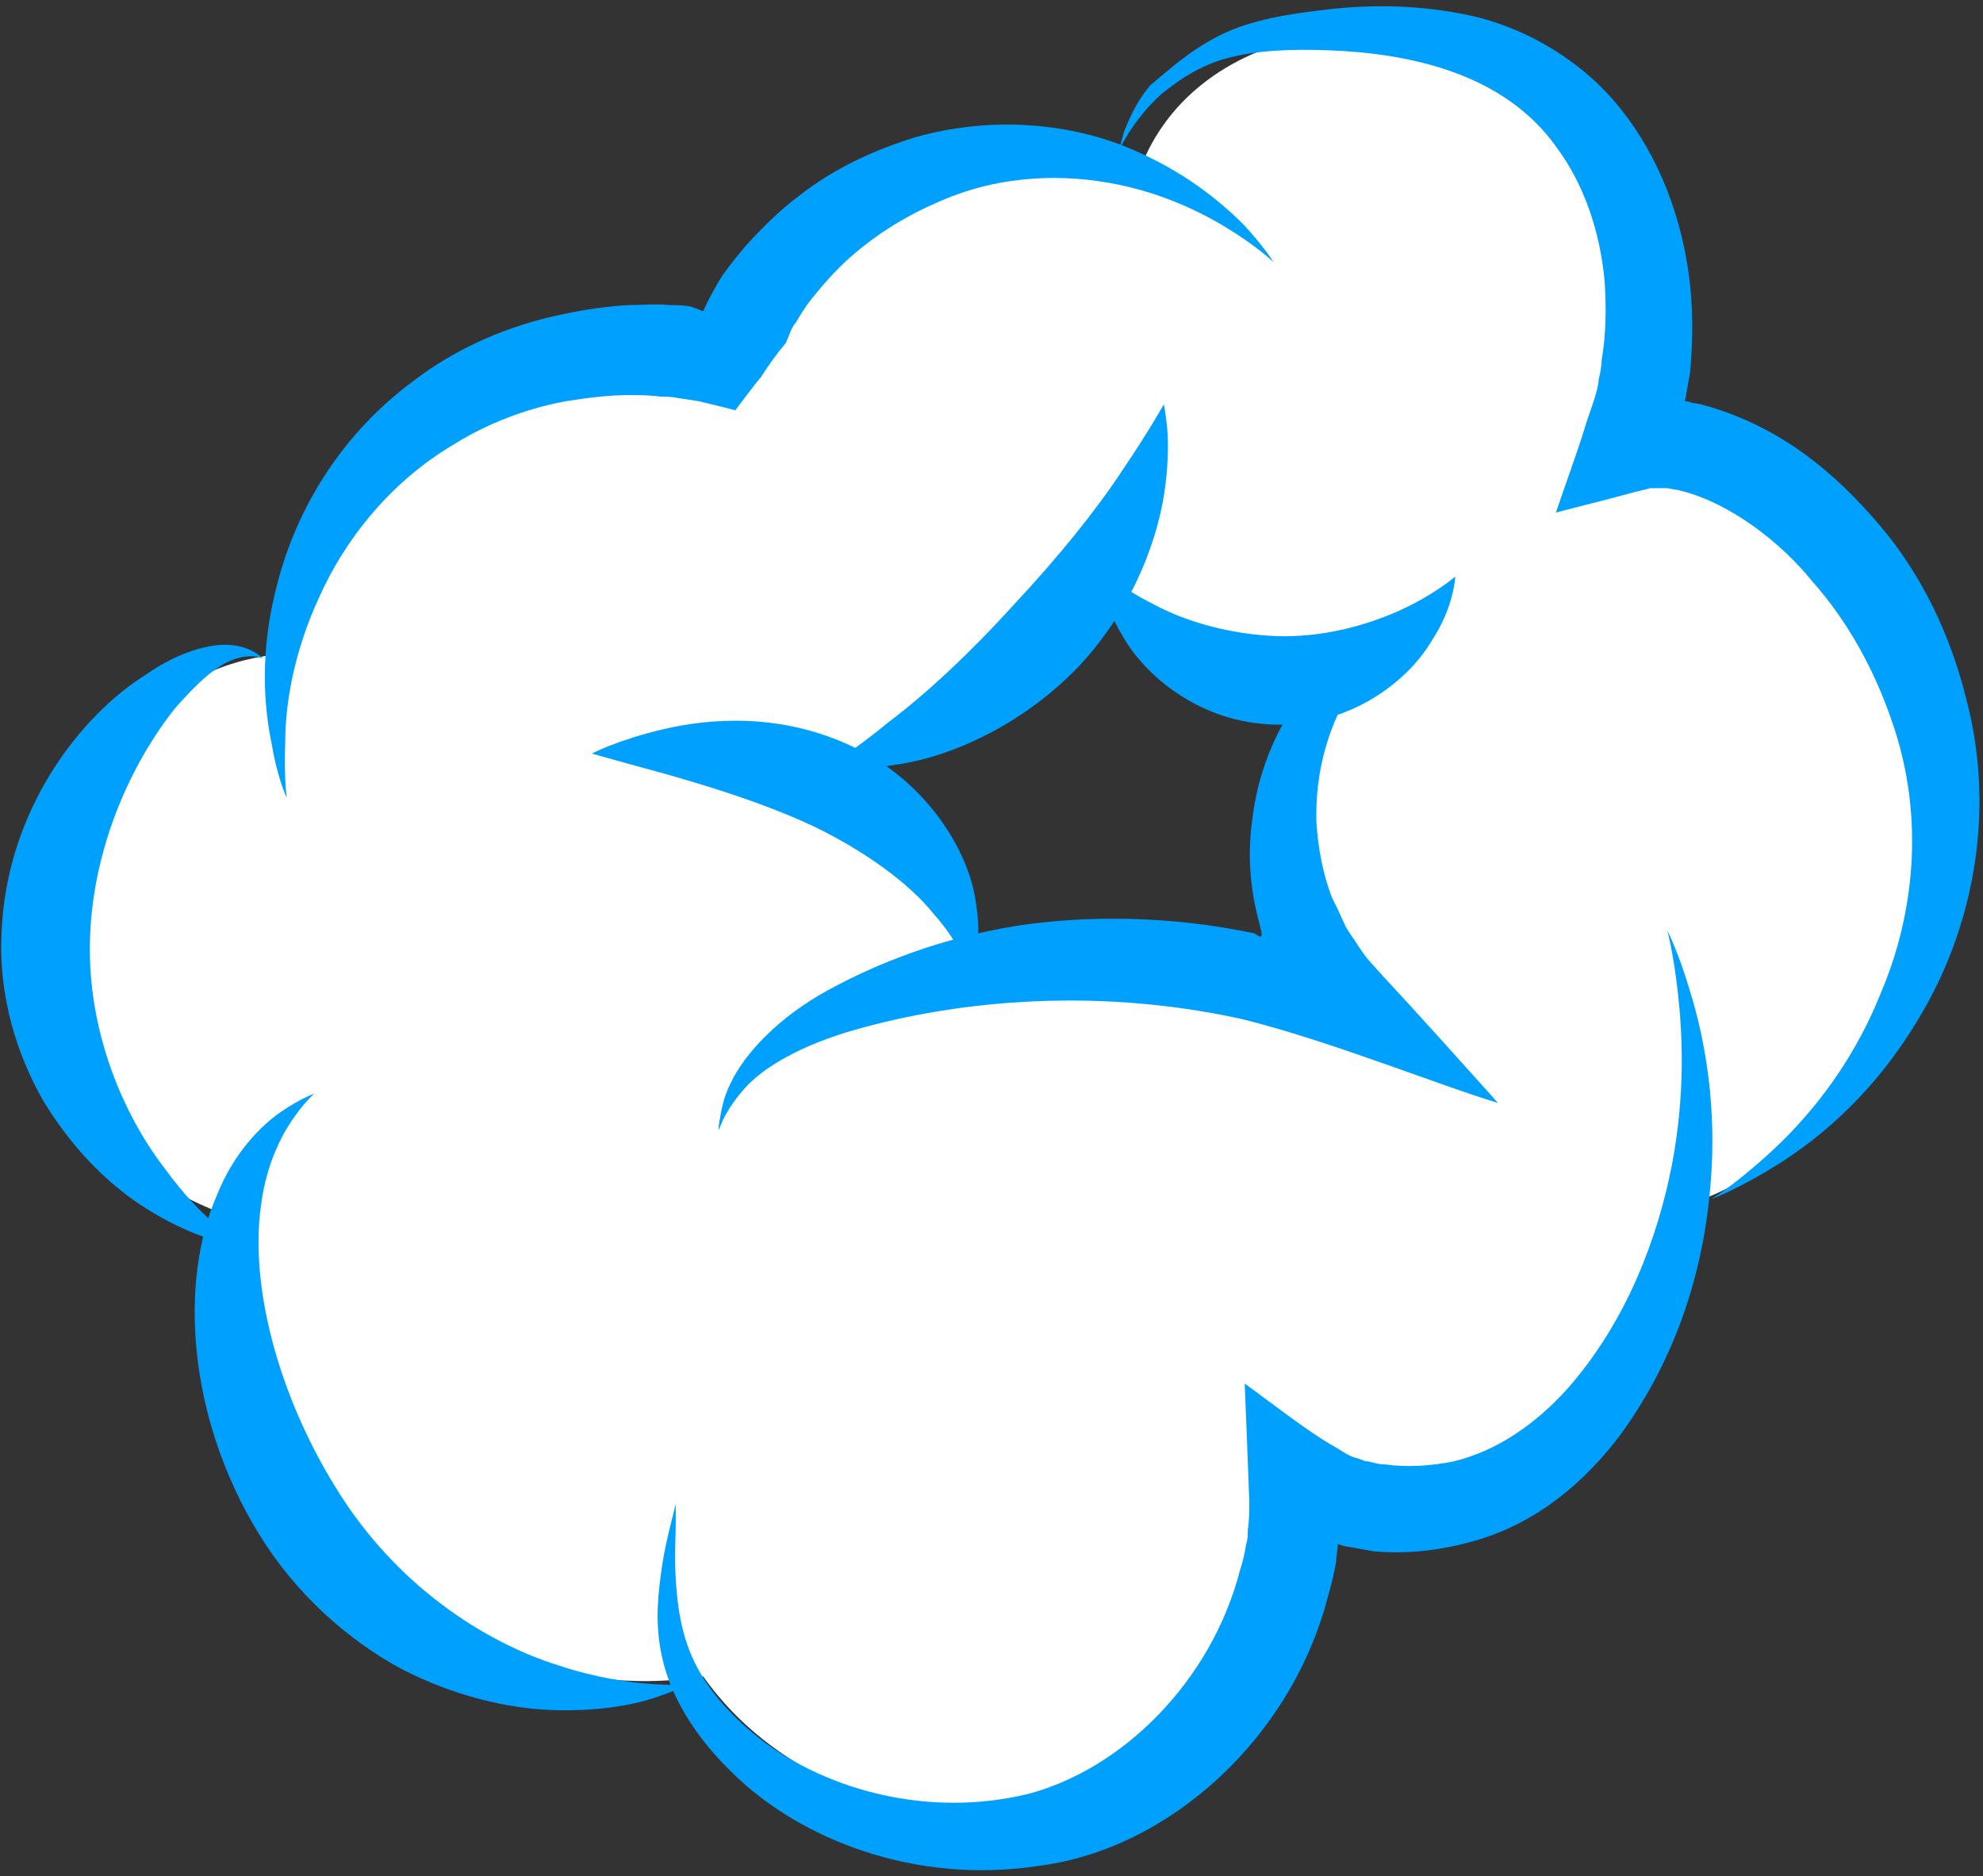 <?xml version="1.0" encoding="utf-8"?>
<!-- Generator: Adobe Illustrator 25.4.0, SVG Export Plug-In . SVG Version: 6.00 Build 0)  -->
<svg version="1.1" id="レイヤー_1" xmlns="http://www.w3.org/2000/svg" xmlns:xlink="http://www.w3.org/1999/xlink" x="0px"
	 y="0px" width="130px" height="123px" viewBox="0 0 130 123" style="enable-background:new 0 0 130 123;" xml:space="preserve">
<rect x="0" y="0" width="130" height="123" fill="#333333" stroke="none"/>
<style type="text/css">
	.st0{fill:#FFFFFF;}
	.st1{fill:#00A0FF;}
</style>
<g>
	<path class="st0" d="M108,28.6c4.2-10,1.5-17.5-7.5-23.4c-9.1-5.9-23.1-3.5-26.1,6.9c-11.4-5.4-24.9-1.4-27.2,11
		C35.5,21,19.3,31,19.2,42.8c-6,0.4-9.2,3.1-13.1,7.7c-4,4.6-5.4,11.5-2.7,16.9C6,72.9,7.9,77.2,15,79.7c-1.6,9.6,0.8,14.6,5.8,20.4
		c6.3,7.1,15.9,11.3,25.3,9.8c5.3,7.5,15.8,10.9,24.5,7.9c8.7-3,14.8-12.2,14.3-21.4c12.3,2.4,25.5-4.7,25.2-17.3
		c10.4-2.7,18-17.3,17.5-28C127.1,40.4,118.6,30.5,108,28.6z M85.5,47.4c-1.5,4.9-1.3,9.8-0.3,14.8c0.3,1.6-1.7,2.4-2.8,1.6
		C78,60.5,70.6,63,65.6,63.2c-0.8,0-1.6-0.3-1.8-1.1c-1.4-3.9-4.1-6.6-7-9.3c-0.6-0.5-0.7-1.2-0.5-1.8c-0.1-0.7,0.1-1.5,1.1-1.8
		c5.6-2,9.4-5.9,13.6-10c0.6-0.6,1.7-1,2.5-0.3c3.2,3.1,7.1,4.6,11.2,6.3C85.5,45.5,85.8,46.5,85.5,47.4z"/>
	<g>
		<path class="st1" d="M46.1,20.4L46.1,20.4L46.1,20.4L46.1,20.4c0.3-0.7,0.9-1.8,1.3-2.4c0.5-0.7,1-1.3,1.5-1.9
			c1.1-1.2,2.2-2.3,3.4-3.2c2.4-1.9,5.1-3.1,7.7-3.9c5.3-1.5,10.4-0.8,14,0.7c3.6,1.5,6,3.5,7.5,5c1.4,1.5,2,2.5,2,2.5
			s-0.8-0.8-2.5-1.9c-1.7-1.1-4.3-2.5-7.7-3.2c-3.4-0.7-7.6-0.7-11.7,1.1c-2.1,0.9-4.1,2.1-5.9,3.7c-0.9,0.8-1.7,1.7-2.5,2.7
			c-0.4,0.5-0.7,1-1,1.5c-0.4,0.5-0.4,0.8-0.7,1.4c-0.5,0.6-1.1,1.4-1.6,2.2c-0.5,0.6-1.1,1.4-1.7,2.2c-0.7-0.2-1.6-0.4-2.4-0.6
			l-1.3-0.2C44,26,43.6,26,43.3,26c-0.7-0.1-1.4-0.1-2.1-0.1c-1.4,0-2.8,0.2-4.1,0.4c-2.7,0.5-5.2,1.5-7.3,2.8
			c-4.4,2.6-7.3,6.5-8.9,10.1c-1.7,3.7-2.2,7.1-2.2,9.4c-0.1,2.4,0.1,3.7,0.1,3.7s-0.6-1.2-1-3.6c-0.5-2.4-0.8-6.1,0.4-10.5
			c1.1-4.3,3.8-9.5,9-13.3c2.5-1.9,5.5-3.3,8.8-4.1c1.7-0.4,3.4-0.7,5.2-0.8c0.9,0,1.8-0.1,2.7,0c0.4,0,0.9,0,1.4,0.1L46.1,20.4z"/>
		<path class="st1" d="M5.9,61.5c-0.2,6.1,2.2,11.6,4.9,15.1c1.3,1.8,2.6,3.1,3.6,3.9c1,0.9,1.6,1.3,1.6,1.3s-0.7-0.1-2-0.5
			c-1.3-0.4-3.2-1.2-5.2-2.6c-2-1.4-4.2-3.6-6-6.6c-1.7-3-2.9-6.8-2.7-10.9c0.3-8.2,5.3-14.4,9.5-17c2-1.4,4.2-2.1,5.7-1.9
			c1.5,0.2,2,1,2,0.9c0,0-0.7-0.4-1.9,0c-1.2,0.4-2.4,1.5-3.9,3.2C8.7,49.9,6.1,55.4,5.9,61.5z"/>
		<path class="st1" d="M22,97.5c3.9,6.4,9.8,10.2,14.7,11.7c2.4,0.8,4.6,1.1,6.1,1.2c1.5,0.1,2.4,0,2.4,0s-0.8,0.4-2.3,0.9
			c-1.5,0.5-3.8,0.9-6.7,0.8c-2.9-0.1-6.4-0.9-9.9-2.7c-3.5-1.9-6.9-4.9-9.3-8.8c-4.8-7.8-5.2-16.7-2.8-22.2
			c1.1-2.8,2.9-4.6,4.2-5.5c1.3-0.9,2.2-1.2,2.2-1.2s-0.7,0.6-1.5,1.8c-0.8,1.2-1.7,3.1-2,5.6C16.4,84.1,18.1,91.2,22,97.5z"/>
		<path class="st1" d="M81.3,102.9c0.2-0.6,0.3-1.1,0.4-1.7c0.1-0.3,0.1-0.5,0.1-0.9c0.1-0.6,0.1-1.3,0.1-1.9
			c-0.1-2.7-0.2-5.3-0.3-7.7c1.8,1.3,4.2,3.2,6,4.2c0.5,0.3,0.9,0.6,1.4,0.7c0.6,0.2,0.4,0.2,0.7,0.2c0.4,0.1,0.7,0.2,1.1,0.2
			c1.5,0.2,3,0.1,4.5-0.2c2.9-0.7,5.4-2.5,7.4-4.7c4-4.5,6-10.1,6.9-14.7c0.9-4.7,0.7-8.6,0.4-11.3c-0.3-2.7-0.7-4.1-0.7-4.1
			s0.7,1.3,1.5,4c0.8,2.6,1.7,6.7,1.4,11.8c-0.3,5.1-1.7,11.4-6,17.3c-2.2,2.9-5.3,5.7-9.5,6.9c-2.1,0.6-4.3,0.9-6.6,0.7
			c-0.6-0.1-1.1-0.2-1.7-0.3c-0.2,0-0.8-0.2-0.7-0.2l0,0c0,0,0,0,0,0c0,0,0,0.1,0,0.1s0,0,0,0c0,0.2-0.1,0.7-0.1,1
			c-0.1,0.7-0.3,1.5-0.5,2.2c-2.4,9.5-10.5,16.7-18.9,17.8c-8.3,1.3-15.8-1.8-20.1-6c-2.2-2.1-3.8-4.5-4.5-6.9
			c-0.7-2.4-0.5-4.4-0.3-6c0.2-1.6,0.5-2.8,0.7-3.6c0.2-0.8,0.3-1.2,0.3-1.2s0,0.4,0,1.3c0,0.8-0.1,2.1,0,3.6
			c0.1,1.6,0.3,3.5,1.2,5.4c0.9,1.9,2.5,3.7,4.6,5.3c4.2,3.1,10.7,5,17.3,3.4C73.5,116,79.4,110.3,81.3,102.9z"/>
		<path class="st1" d="M110.3,32.2l-0.4-0.1c-0.1,0-0.1,0-0.6-0.1l-1.1,0c-0.4,0.1-0.8,0.2-1.2,0.3c-1.8,0.5-3.5,0.9-5,1.3
			c0.6-1.8,1.4-3.9,2-5.9c0.3-0.9,0.8-2.2,0.8-2.8c0.1-0.4,0.2-0.9,0.2-1.3c0.3-1.7,0.3-3.5,0.2-5.1c-0.3-3.4-1.4-6.5-3.2-8.9
			c-3.5-4.9-9.8-6.1-14.8-6.3c-2.6-0.1-4.8,0-6.7,0.5c-1.9,0.5-3.3,1.5-4.4,2.4c-1,0.9-1.7,1.9-2.1,2.5c-0.4,0.7-0.6,1-0.6,1
			s0.1-0.4,0.3-1.1c0.3-0.7,0.7-1.8,1.7-3C76.6,4.6,78,3.3,80,2.3c2-1,4.5-1.4,7.2-1.7c2.7-0.3,5.8-0.3,9.1,0.4
			c3.3,0.7,6.9,2.6,9.5,5.6c2.6,3,4.3,7,4.9,11.3c0.3,2.1,0.3,4.3,0.1,6.5c-0.1,0.6-0.2,1.1-0.3,1.7c-0.1,0.4,0,0.1,0,0.2l0,0l0,0
			l0,0c-0.1,0,0.2,0,0.4,0.1l0.6,0.1c5.2,1.4,8.8,4.5,11.7,7.9c2.9,3.4,4.7,7.4,5.7,11.4c2.1,8,0.1,15.5-2.9,20.6
			c-3,5.2-6.7,8.2-9.4,9.9c-2.7,1.7-4.4,2.3-4.4,2.3s1.5-0.9,3.8-3c2.3-2.1,5.3-5.5,7.3-10.5c2.1-4.9,3-11.4,0.7-17.9
			c-1.1-3.2-2.8-6.4-5.2-9.1C116.7,35.5,113.4,33,110.3,32.2z"/>
		<path class="st1" d="M82.3,61.2c-0.1,0,0.1,0.1,0.3,0.2c0,0,0.1,0,0.1-0.1l0-0.1l0-0.1l-0.2-0.8c-0.6-2.3-0.7-4.5-0.4-6.6
			c0.5-4.2,2.4-7.4,4.4-9.6c2-2.2,4-3.3,5.4-3.9c1.4-0.6,2.2-0.8,2.2-0.8s-0.7,0.4-1.8,1.4c-1.1,0.9-2.6,2.5-3.9,4.7
			c-1.3,2.2-2.2,5.1-2.1,8.4c0.1,1.6,0.4,3.3,1,4.9l0.3,0.6l0.6,1.3c0.2,0.4,0.6,0.9,0.9,1.4l0.5,0.7l0.8,0.9
			c2.6,2.8,5.2,5.7,7.8,8.6c-3.7-1.1-11.1-4.1-16.8-5.5c-10-2.2-19.4-1.1-26,0.9c-3.2,1-5.6,2.4-6.8,3.9c-0.6,0.7-1,1.4-1.2,1.8
			c-0.2,0.5-0.3,0.7-0.3,0.7s0-0.3,0.1-0.8c0.1-0.5,0.2-1.3,0.7-2.3c0.9-1.9,3.1-4.3,6.4-6.1c3.3-1.8,7.4-3.4,12.3-4.2
			C71.1,60,76.7,60,82.3,61.2z"/>
		<path class="st1" d="M53.4,54.2c-3.4-1.6-7.1-2.7-9.9-3.5c-2.6-0.7-4.7-1.3-4.7-1.3s1.7-0.9,4.7-1.6c3-0.7,7.6-1.1,12.3,1.1
			c4.8,2.2,7.5,6.6,8.1,9.8c0.3,1.6,0.3,3,0.1,3.8c-0.2,0.9-0.3,1.3-0.3,1.3s-0.2-0.5-0.6-1.2c-0.4-0.7-1-1.7-1.9-2.7
			C59.6,57.9,56.7,55.8,53.4,54.2z"/>
		<path class="st1" d="M66.5,39.6c2.9-3.1,5.4-6.2,7.1-8.8c1.7-2.5,2.7-4.3,2.7-4.3s0.1,0.5,0.2,1.4c0.1,0.9,0.1,2.3-0.1,3.9
			c-0.4,3.3-2,7.9-5.6,11.8c-3.6,3.8-8.1,5.8-11.3,6.4c-1.6,0.3-3,0.4-3.9,0.4c-0.9,0-1.4-0.1-1.4-0.1s1.8-1.1,4.1-3
			C60.7,45.5,63.6,42.8,66.5,39.6z"/>
		<path class="st1" d="M83.7,41.7c3,0.1,5.9-0.7,8.1-1.7c2.2-1,3.6-2.2,3.6-2.2s0,0.4-0.2,1.2c-0.2,0.8-0.6,1.9-1.4,3.1
			c-1.5,2.5-5.2,5.5-10.2,5.4c-5-0.1-8.6-3.3-10-5.8c-0.8-1.3-1.1-2.4-1.3-3.2c-0.2-0.8-0.2-1.2-0.2-1.2s1.3,1.2,3.5,2.3
			C77.8,40.8,80.8,41.6,83.7,41.7z"/>
	</g>
</g>
</svg>
